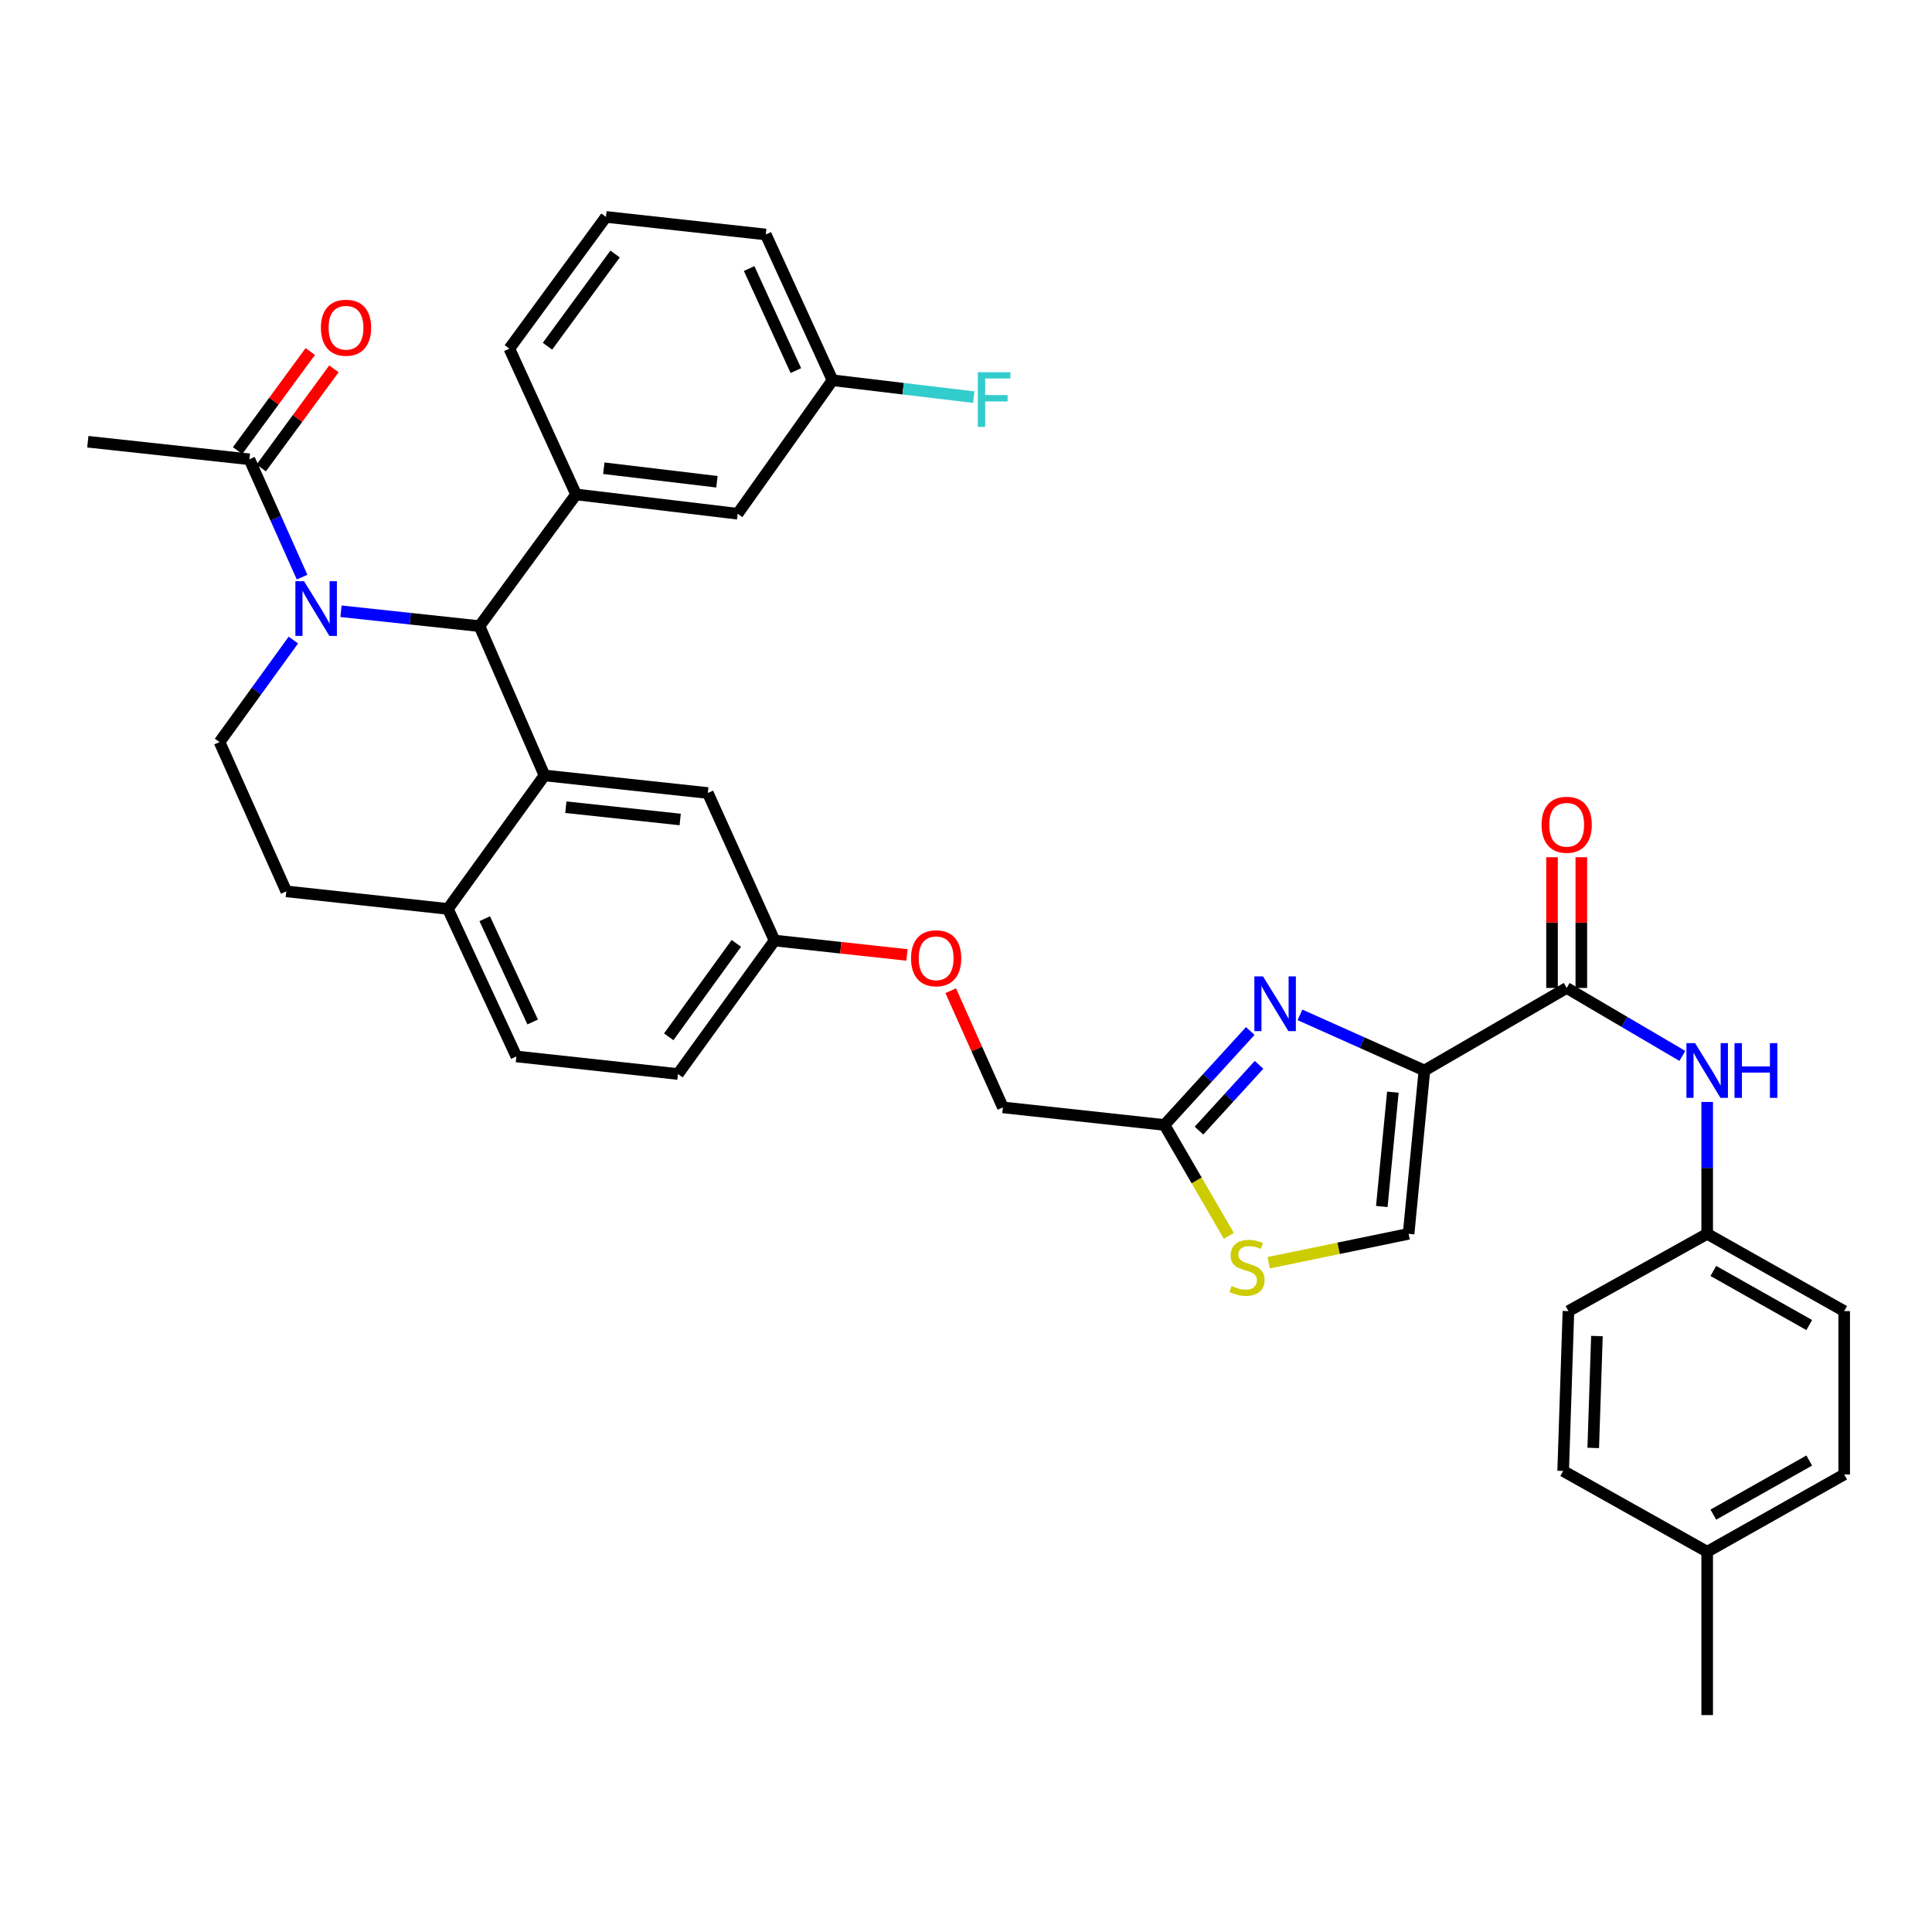 <?xml version='1.0' encoding='iso-8859-1'?>
<svg version='1.1' baseProfile='full'
              xmlns='http://www.w3.org/2000/svg'
                      xmlns:rdkit='http://www.rdkit.org/xml'
                      xmlns:xlink='http://www.w3.org/1999/xlink'
                  xml:space='preserve'
width='1000px' height='1000px' viewBox='0 0 1000 1000'>
<!-- END OF HEADER -->
<rect style='opacity:1.0;fill:#FFFFFF;stroke:none' width='1000' height='1000' x='0' y='0'> </rect>
<path class='bond-0' d='M 883.637,638.631 L 883.637,604.497' style='fill:none;fill-rule:evenodd;stroke:#000000;stroke-width:6px;stroke-linecap:butt;stroke-linejoin:miter;stroke-opacity:1' />
<path class='bond-0' d='M 883.637,604.497 L 883.637,570.363' style='fill:none;fill-rule:evenodd;stroke:#0000FF;stroke-width:6px;stroke-linecap:butt;stroke-linejoin:miter;stroke-opacity:1' />
<path class='bond-1' d='M 883.637,638.631 L 811.819,678.631' style='fill:none;fill-rule:evenodd;stroke:#000000;stroke-width:6px;stroke-linecap:butt;stroke-linejoin:miter;stroke-opacity:1' />
<path class='bond-2' d='M 883.637,638.631 L 954.545,678.631' style='fill:none;fill-rule:evenodd;stroke:#000000;stroke-width:6px;stroke-linecap:butt;stroke-linejoin:miter;stroke-opacity:1' />
<path class='bond-2' d='M 886.821,657.842 L 936.457,685.842' style='fill:none;fill-rule:evenodd;stroke:#000000;stroke-width:6px;stroke-linecap:butt;stroke-linejoin:miter;stroke-opacity:1' />
<path class='bond-3' d='M 810.909,511.367 L 840.849,528.954' style='fill:none;fill-rule:evenodd;stroke:#000000;stroke-width:6px;stroke-linecap:butt;stroke-linejoin:miter;stroke-opacity:1' />
<path class='bond-3' d='M 840.849,528.954 L 870.789,546.542' style='fill:none;fill-rule:evenodd;stroke:#0000FF;stroke-width:6px;stroke-linecap:butt;stroke-linejoin:miter;stroke-opacity:1' />
<path class='bond-4' d='M 818.493,511.367 L 818.493,477.529' style='fill:none;fill-rule:evenodd;stroke:#000000;stroke-width:6px;stroke-linecap:butt;stroke-linejoin:miter;stroke-opacity:1' />
<path class='bond-4' d='M 818.493,477.529 L 818.493,443.69' style='fill:none;fill-rule:evenodd;stroke:#FF0000;stroke-width:6px;stroke-linecap:butt;stroke-linejoin:miter;stroke-opacity:1' />
<path class='bond-4' d='M 803.325,511.367 L 803.325,477.529' style='fill:none;fill-rule:evenodd;stroke:#000000;stroke-width:6px;stroke-linecap:butt;stroke-linejoin:miter;stroke-opacity:1' />
<path class='bond-4' d='M 803.325,477.529 L 803.325,443.69' style='fill:none;fill-rule:evenodd;stroke:#FF0000;stroke-width:6px;stroke-linecap:butt;stroke-linejoin:miter;stroke-opacity:1' />
<path class='bond-5' d='M 810.909,511.367 L 737.271,554.089' style='fill:none;fill-rule:evenodd;stroke:#000000;stroke-width:6px;stroke-linecap:butt;stroke-linejoin:miter;stroke-opacity:1' />
<path class='bond-6' d='M 883.637,803.182 L 954.545,763.182' style='fill:none;fill-rule:evenodd;stroke:#000000;stroke-width:6px;stroke-linecap:butt;stroke-linejoin:miter;stroke-opacity:1' />
<path class='bond-6' d='M 886.821,783.971 L 936.457,755.971' style='fill:none;fill-rule:evenodd;stroke:#000000;stroke-width:6px;stroke-linecap:butt;stroke-linejoin:miter;stroke-opacity:1' />
<path class='bond-7' d='M 883.637,803.182 L 883.637,887.724' style='fill:none;fill-rule:evenodd;stroke:#000000;stroke-width:6px;stroke-linecap:butt;stroke-linejoin:miter;stroke-opacity:1' />
<path class='bond-8' d='M 883.637,803.182 L 809.089,761.362' style='fill:none;fill-rule:evenodd;stroke:#000000;stroke-width:6px;stroke-linecap:butt;stroke-linejoin:miter;stroke-opacity:1' />
<path class='bond-9' d='M 350.912,555.909 L 400.914,486.821' style='fill:none;fill-rule:evenodd;stroke:#000000;stroke-width:6px;stroke-linecap:butt;stroke-linejoin:miter;stroke-opacity:1' />
<path class='bond-9' d='M 346.125,536.653 L 381.126,488.292' style='fill:none;fill-rule:evenodd;stroke:#000000;stroke-width:6px;stroke-linecap:butt;stroke-linejoin:miter;stroke-opacity:1' />
<path class='bond-10' d='M 350.912,555.909 L 267.271,546.817' style='fill:none;fill-rule:evenodd;stroke:#000000;stroke-width:6px;stroke-linecap:butt;stroke-linejoin:miter;stroke-opacity:1' />
<path class='bond-11' d='M 400.914,486.821 L 366.366,410.453' style='fill:none;fill-rule:evenodd;stroke:#000000;stroke-width:6px;stroke-linecap:butt;stroke-linejoin:miter;stroke-opacity:1' />
<path class='bond-12' d='M 400.914,486.821 L 435.178,490.546' style='fill:none;fill-rule:evenodd;stroke:#000000;stroke-width:6px;stroke-linecap:butt;stroke-linejoin:miter;stroke-opacity:1' />
<path class='bond-12' d='M 435.178,490.546 L 469.443,494.271' style='fill:none;fill-rule:evenodd;stroke:#FF0000;stroke-width:6px;stroke-linecap:butt;stroke-linejoin:miter;stroke-opacity:1' />
<path class='bond-13' d='M 366.366,410.453 L 281.824,401.361' style='fill:none;fill-rule:evenodd;stroke:#000000;stroke-width:6px;stroke-linecap:butt;stroke-linejoin:miter;stroke-opacity:1' />
<path class='bond-13' d='M 352.063,424.169 L 292.883,417.805' style='fill:none;fill-rule:evenodd;stroke:#000000;stroke-width:6px;stroke-linecap:butt;stroke-linejoin:miter;stroke-opacity:1' />
<path class='bond-14' d='M 267.271,546.817 L 231.821,470.457' style='fill:none;fill-rule:evenodd;stroke:#000000;stroke-width:6px;stroke-linecap:butt;stroke-linejoin:miter;stroke-opacity:1' />
<path class='bond-14' d='M 275.711,528.976 L 250.896,475.524' style='fill:none;fill-rule:evenodd;stroke:#000000;stroke-width:6px;stroke-linecap:butt;stroke-linejoin:miter;stroke-opacity:1' />
<path class='bond-15' d='M 231.821,470.457 L 281.824,401.361' style='fill:none;fill-rule:evenodd;stroke:#000000;stroke-width:6px;stroke-linecap:butt;stroke-linejoin:miter;stroke-opacity:1' />
<path class='bond-16' d='M 231.821,470.457 L 148.181,461.365' style='fill:none;fill-rule:evenodd;stroke:#000000;stroke-width:6px;stroke-linecap:butt;stroke-linejoin:miter;stroke-opacity:1' />
<path class='bond-17' d='M 281.824,401.361 L 248.185,324.09' style='fill:none;fill-rule:evenodd;stroke:#000000;stroke-width:6px;stroke-linecap:butt;stroke-linejoin:miter;stroke-opacity:1' />
<path class='bond-18' d='M 248.185,324.09 L 298.179,255.912' style='fill:none;fill-rule:evenodd;stroke:#000000;stroke-width:6px;stroke-linecap:butt;stroke-linejoin:miter;stroke-opacity:1' />
<path class='bond-19' d='M 248.185,324.09 L 212.343,320.236' style='fill:none;fill-rule:evenodd;stroke:#000000;stroke-width:6px;stroke-linecap:butt;stroke-linejoin:miter;stroke-opacity:1' />
<path class='bond-19' d='M 212.343,320.236 L 176.501,316.382' style='fill:none;fill-rule:evenodd;stroke:#0000FF;stroke-width:6px;stroke-linecap:butt;stroke-linejoin:miter;stroke-opacity:1' />
<path class='bond-20' d='M 151.847,331.29 L 132.744,357.693' style='fill:none;fill-rule:evenodd;stroke:#0000FF;stroke-width:6px;stroke-linecap:butt;stroke-linejoin:miter;stroke-opacity:1' />
<path class='bond-20' d='M 132.744,357.693 L 113.641,384.095' style='fill:none;fill-rule:evenodd;stroke:#000000;stroke-width:6px;stroke-linecap:butt;stroke-linejoin:miter;stroke-opacity:1' />
<path class='bond-21' d='M 156.359,298.722 L 142.727,268.225' style='fill:none;fill-rule:evenodd;stroke:#0000FF;stroke-width:6px;stroke-linecap:butt;stroke-linejoin:miter;stroke-opacity:1' />
<path class='bond-21' d='M 142.727,268.225 L 129.095,237.728' style='fill:none;fill-rule:evenodd;stroke:#000000;stroke-width:6px;stroke-linecap:butt;stroke-linejoin:miter;stroke-opacity:1' />
<path class='bond-22' d='M 113.641,384.095 L 148.181,461.365' style='fill:none;fill-rule:evenodd;stroke:#000000;stroke-width:6px;stroke-linecap:butt;stroke-linejoin:miter;stroke-opacity:1' />
<path class='bond-23' d='M 656.672,653.589 L 692.88,646.11' style='fill:none;fill-rule:evenodd;stroke:#CCCC00;stroke-width:6px;stroke-linecap:butt;stroke-linejoin:miter;stroke-opacity:1' />
<path class='bond-23' d='M 692.88,646.11 L 729.089,638.631' style='fill:none;fill-rule:evenodd;stroke:#000000;stroke-width:6px;stroke-linecap:butt;stroke-linejoin:miter;stroke-opacity:1' />
<path class='bond-24' d='M 636.027,639.657 L 619.377,610.966' style='fill:none;fill-rule:evenodd;stroke:#CCCC00;stroke-width:6px;stroke-linecap:butt;stroke-linejoin:miter;stroke-opacity:1' />
<path class='bond-24' d='M 619.377,610.966 L 602.726,582.275' style='fill:none;fill-rule:evenodd;stroke:#000000;stroke-width:6px;stroke-linecap:butt;stroke-linejoin:miter;stroke-opacity:1' />
<path class='bond-25' d='M 492.091,512.789 L 505.593,542.986' style='fill:none;fill-rule:evenodd;stroke:#FF0000;stroke-width:6px;stroke-linecap:butt;stroke-linejoin:miter;stroke-opacity:1' />
<path class='bond-25' d='M 505.593,542.986 L 519.094,573.183' style='fill:none;fill-rule:evenodd;stroke:#000000;stroke-width:6px;stroke-linecap:butt;stroke-linejoin:miter;stroke-opacity:1' />
<path class='bond-26' d='M 729.089,638.631 L 737.271,554.089' style='fill:none;fill-rule:evenodd;stroke:#000000;stroke-width:6px;stroke-linecap:butt;stroke-linejoin:miter;stroke-opacity:1' />
<path class='bond-26' d='M 715.219,624.489 L 720.946,565.309' style='fill:none;fill-rule:evenodd;stroke:#000000;stroke-width:6px;stroke-linecap:butt;stroke-linejoin:miter;stroke-opacity:1' />
<path class='bond-27' d='M 737.271,554.089 L 705.064,539.692' style='fill:none;fill-rule:evenodd;stroke:#000000;stroke-width:6px;stroke-linecap:butt;stroke-linejoin:miter;stroke-opacity:1' />
<path class='bond-27' d='M 705.064,539.692 L 672.857,525.296' style='fill:none;fill-rule:evenodd;stroke:#0000FF;stroke-width:6px;stroke-linecap:butt;stroke-linejoin:miter;stroke-opacity:1' />
<path class='bond-28' d='M 45.455,228.636 L 129.095,237.728' style='fill:none;fill-rule:evenodd;stroke:#000000;stroke-width:6px;stroke-linecap:butt;stroke-linejoin:miter;stroke-opacity:1' />
<path class='bond-29' d='M 135.21,242.213 L 154.024,216.561' style='fill:none;fill-rule:evenodd;stroke:#000000;stroke-width:6px;stroke-linecap:butt;stroke-linejoin:miter;stroke-opacity:1' />
<path class='bond-29' d='M 154.024,216.561 L 172.837,190.909' style='fill:none;fill-rule:evenodd;stroke:#FF0000;stroke-width:6px;stroke-linecap:butt;stroke-linejoin:miter;stroke-opacity:1' />
<path class='bond-29' d='M 122.98,233.243 L 141.793,207.591' style='fill:none;fill-rule:evenodd;stroke:#000000;stroke-width:6px;stroke-linecap:butt;stroke-linejoin:miter;stroke-opacity:1' />
<path class='bond-29' d='M 141.793,207.591 L 160.607,181.939' style='fill:none;fill-rule:evenodd;stroke:#FF0000;stroke-width:6px;stroke-linecap:butt;stroke-linejoin:miter;stroke-opacity:1' />
<path class='bond-30' d='M 298.179,255.912 L 381.82,265.915' style='fill:none;fill-rule:evenodd;stroke:#000000;stroke-width:6px;stroke-linecap:butt;stroke-linejoin:miter;stroke-opacity:1' />
<path class='bond-30' d='M 312.526,242.352 L 371.075,249.354' style='fill:none;fill-rule:evenodd;stroke:#000000;stroke-width:6px;stroke-linecap:butt;stroke-linejoin:miter;stroke-opacity:1' />
<path class='bond-31' d='M 298.179,255.912 L 263.639,180.454' style='fill:none;fill-rule:evenodd;stroke:#000000;stroke-width:6px;stroke-linecap:butt;stroke-linejoin:miter;stroke-opacity:1' />
<path class='bond-32' d='M 381.82,265.915 L 430.912,196.818' style='fill:none;fill-rule:evenodd;stroke:#000000;stroke-width:6px;stroke-linecap:butt;stroke-linejoin:miter;stroke-opacity:1' />
<path class='bond-33' d='M 430.912,196.818 L 467.465,201.19' style='fill:none;fill-rule:evenodd;stroke:#000000;stroke-width:6px;stroke-linecap:butt;stroke-linejoin:miter;stroke-opacity:1' />
<path class='bond-33' d='M 467.465,201.19 L 504.018,205.561' style='fill:none;fill-rule:evenodd;stroke:#33CCCC;stroke-width:6px;stroke-linecap:butt;stroke-linejoin:miter;stroke-opacity:1' />
<path class='bond-34' d='M 430.912,196.818 L 396.364,121.368' style='fill:none;fill-rule:evenodd;stroke:#000000;stroke-width:6px;stroke-linecap:butt;stroke-linejoin:miter;stroke-opacity:1' />
<path class='bond-34' d='M 411.939,191.815 L 387.755,139' style='fill:none;fill-rule:evenodd;stroke:#000000;stroke-width:6px;stroke-linecap:butt;stroke-linejoin:miter;stroke-opacity:1' />
<path class='bond-35' d='M 263.639,180.454 L 313.642,112.276' style='fill:none;fill-rule:evenodd;stroke:#000000;stroke-width:6px;stroke-linecap:butt;stroke-linejoin:miter;stroke-opacity:1' />
<path class='bond-35' d='M 283.37,179.197 L 318.372,131.473' style='fill:none;fill-rule:evenodd;stroke:#000000;stroke-width:6px;stroke-linecap:butt;stroke-linejoin:miter;stroke-opacity:1' />
<path class='bond-36' d='M 313.642,112.276 L 396.364,121.368' style='fill:none;fill-rule:evenodd;stroke:#000000;stroke-width:6px;stroke-linecap:butt;stroke-linejoin:miter;stroke-opacity:1' />
<path class='bond-37' d='M 647.137,533.637 L 624.932,557.956' style='fill:none;fill-rule:evenodd;stroke:#0000FF;stroke-width:6px;stroke-linecap:butt;stroke-linejoin:miter;stroke-opacity:1' />
<path class='bond-37' d='M 624.932,557.956 L 602.726,582.275' style='fill:none;fill-rule:evenodd;stroke:#000000;stroke-width:6px;stroke-linecap:butt;stroke-linejoin:miter;stroke-opacity:1' />
<path class='bond-37' d='M 651.676,551.16 L 636.132,568.184' style='fill:none;fill-rule:evenodd;stroke:#0000FF;stroke-width:6px;stroke-linecap:butt;stroke-linejoin:miter;stroke-opacity:1' />
<path class='bond-37' d='M 636.132,568.184 L 620.589,585.207' style='fill:none;fill-rule:evenodd;stroke:#000000;stroke-width:6px;stroke-linecap:butt;stroke-linejoin:miter;stroke-opacity:1' />
<path class='bond-38' d='M 602.726,582.275 L 519.094,573.183' style='fill:none;fill-rule:evenodd;stroke:#000000;stroke-width:6px;stroke-linecap:butt;stroke-linejoin:miter;stroke-opacity:1' />
<path class='bond-39' d='M 811.819,678.631 L 809.089,761.362' style='fill:none;fill-rule:evenodd;stroke:#000000;stroke-width:6px;stroke-linecap:butt;stroke-linejoin:miter;stroke-opacity:1' />
<path class='bond-39' d='M 826.569,691.541 L 824.658,749.452' style='fill:none;fill-rule:evenodd;stroke:#000000;stroke-width:6px;stroke-linecap:butt;stroke-linejoin:miter;stroke-opacity:1' />
<path class='bond-40' d='M 954.545,678.631 L 954.545,763.182' style='fill:none;fill-rule:evenodd;stroke:#000000;stroke-width:6px;stroke-linecap:butt;stroke-linejoin:miter;stroke-opacity:1' />
<path  class='atom-2' d='M 877.377 539.929
L 886.657 554.929
Q 887.577 556.409, 889.057 559.089
Q 890.537 561.769, 890.617 561.929
L 890.617 539.929
L 894.377 539.929
L 894.377 568.249
L 890.497 568.249
L 880.537 551.849
Q 879.377 549.929, 878.137 547.729
Q 876.937 545.529, 876.577 544.849
L 876.577 568.249
L 872.897 568.249
L 872.897 539.929
L 877.377 539.929
' fill='#0000FF'/>
<path  class='atom-2' d='M 897.777 539.929
L 901.617 539.929
L 901.617 551.969
L 916.097 551.969
L 916.097 539.929
L 919.937 539.929
L 919.937 568.249
L 916.097 568.249
L 916.097 555.169
L 901.617 555.169
L 901.617 568.249
L 897.777 568.249
L 897.777 539.929
' fill='#0000FF'/>
<path  class='atom-3' d='M 797.909 426.897
Q 797.909 420.097, 801.269 416.297
Q 804.629 412.497, 810.909 412.497
Q 817.189 412.497, 820.549 416.297
Q 823.909 420.097, 823.909 426.897
Q 823.909 433.777, 820.509 437.697
Q 817.109 441.577, 810.909 441.577
Q 804.669 441.577, 801.269 437.697
Q 797.909 433.817, 797.909 426.897
M 810.909 438.377
Q 815.229 438.377, 817.549 435.497
Q 819.909 432.577, 819.909 426.897
Q 819.909 421.337, 817.549 418.537
Q 815.229 415.697, 810.909 415.697
Q 806.589 415.697, 804.229 418.497
Q 801.909 421.297, 801.909 426.897
Q 801.909 432.617, 804.229 435.497
Q 806.589 438.377, 810.909 438.377
' fill='#FF0000'/>
<path  class='atom-12' d='M 157.375 300.838
L 166.655 315.838
Q 167.575 317.318, 169.055 319.998
Q 170.535 322.678, 170.615 322.838
L 170.615 300.838
L 174.375 300.838
L 174.375 329.158
L 170.495 329.158
L 160.535 312.758
Q 159.375 310.838, 158.135 308.638
Q 156.935 306.438, 156.575 305.758
L 156.575 329.158
L 152.895 329.158
L 152.895 300.838
L 157.375 300.838
' fill='#0000FF'/>
<path  class='atom-15' d='M 637.457 665.625
Q 637.777 665.745, 639.097 666.305
Q 640.417 666.865, 641.857 667.225
Q 643.337 667.545, 644.777 667.545
Q 647.457 667.545, 649.017 666.265
Q 650.577 664.945, 650.577 662.665
Q 650.577 661.105, 649.777 660.145
Q 649.017 659.185, 647.817 658.665
Q 646.617 658.145, 644.617 657.545
Q 642.097 656.785, 640.577 656.065
Q 639.097 655.345, 638.017 653.825
Q 636.977 652.305, 636.977 649.745
Q 636.977 646.185, 639.377 643.985
Q 641.817 641.785, 646.617 641.785
Q 649.897 641.785, 653.617 643.345
L 652.697 646.425
Q 649.297 645.025, 646.737 645.025
Q 643.977 645.025, 642.457 646.185
Q 640.937 647.305, 640.977 649.265
Q 640.977 650.785, 641.737 651.705
Q 642.537 652.625, 643.657 653.145
Q 644.817 653.665, 646.737 654.265
Q 649.297 655.065, 650.817 655.865
Q 652.337 656.665, 653.417 658.305
Q 654.537 659.905, 654.537 662.665
Q 654.537 666.585, 651.897 668.705
Q 649.297 670.785, 644.937 670.785
Q 642.417 670.785, 640.497 670.225
Q 638.617 669.705, 636.377 668.785
L 637.457 665.625
' fill='#CCCC00'/>
<path  class='atom-16' d='M 471.546 495.993
Q 471.546 489.193, 474.906 485.393
Q 478.266 481.593, 484.546 481.593
Q 490.826 481.593, 494.186 485.393
Q 497.546 489.193, 497.546 495.993
Q 497.546 502.873, 494.146 506.793
Q 490.746 510.673, 484.546 510.673
Q 478.306 510.673, 474.906 506.793
Q 471.546 502.913, 471.546 495.993
M 484.546 507.473
Q 488.866 507.473, 491.186 504.593
Q 493.546 501.673, 493.546 495.993
Q 493.546 490.433, 491.186 487.633
Q 488.866 484.793, 484.546 484.793
Q 480.226 484.793, 477.866 487.593
Q 475.546 490.393, 475.546 495.993
Q 475.546 501.713, 477.866 504.593
Q 480.226 507.473, 484.546 507.473
' fill='#FF0000'/>
<path  class='atom-21' d='M 166.097 169.63
Q 166.097 162.83, 169.457 159.03
Q 172.817 155.23, 179.097 155.23
Q 185.377 155.23, 188.737 159.03
Q 192.097 162.83, 192.097 169.63
Q 192.097 176.51, 188.697 180.43
Q 185.297 184.31, 179.097 184.31
Q 172.857 184.31, 169.457 180.43
Q 166.097 176.55, 166.097 169.63
M 179.097 181.11
Q 183.417 181.11, 185.737 178.23
Q 188.097 175.31, 188.097 169.63
Q 188.097 164.07, 185.737 161.27
Q 183.417 158.43, 179.097 158.43
Q 174.777 158.43, 172.417 161.23
Q 170.097 164.03, 170.097 169.63
Q 170.097 175.35, 172.417 178.23
Q 174.777 181.11, 179.097 181.11
' fill='#FF0000'/>
<path  class='atom-25' d='M 506.124 192.66
L 522.964 192.66
L 522.964 195.9
L 509.924 195.9
L 509.924 204.5
L 521.524 204.5
L 521.524 207.78
L 509.924 207.78
L 509.924 220.98
L 506.124 220.98
L 506.124 192.66
' fill='#33CCCC'/>
<path  class='atom-29' d='M 653.741 505.389
L 663.021 520.389
Q 663.941 521.869, 665.421 524.549
Q 666.901 527.229, 666.981 527.389
L 666.981 505.389
L 670.741 505.389
L 670.741 533.709
L 666.861 533.709
L 656.901 517.309
Q 655.741 515.389, 654.501 513.189
Q 653.301 510.989, 652.941 510.309
L 652.941 533.709
L 649.261 533.709
L 649.261 505.389
L 653.741 505.389
' fill='#0000FF'/>
</svg>
